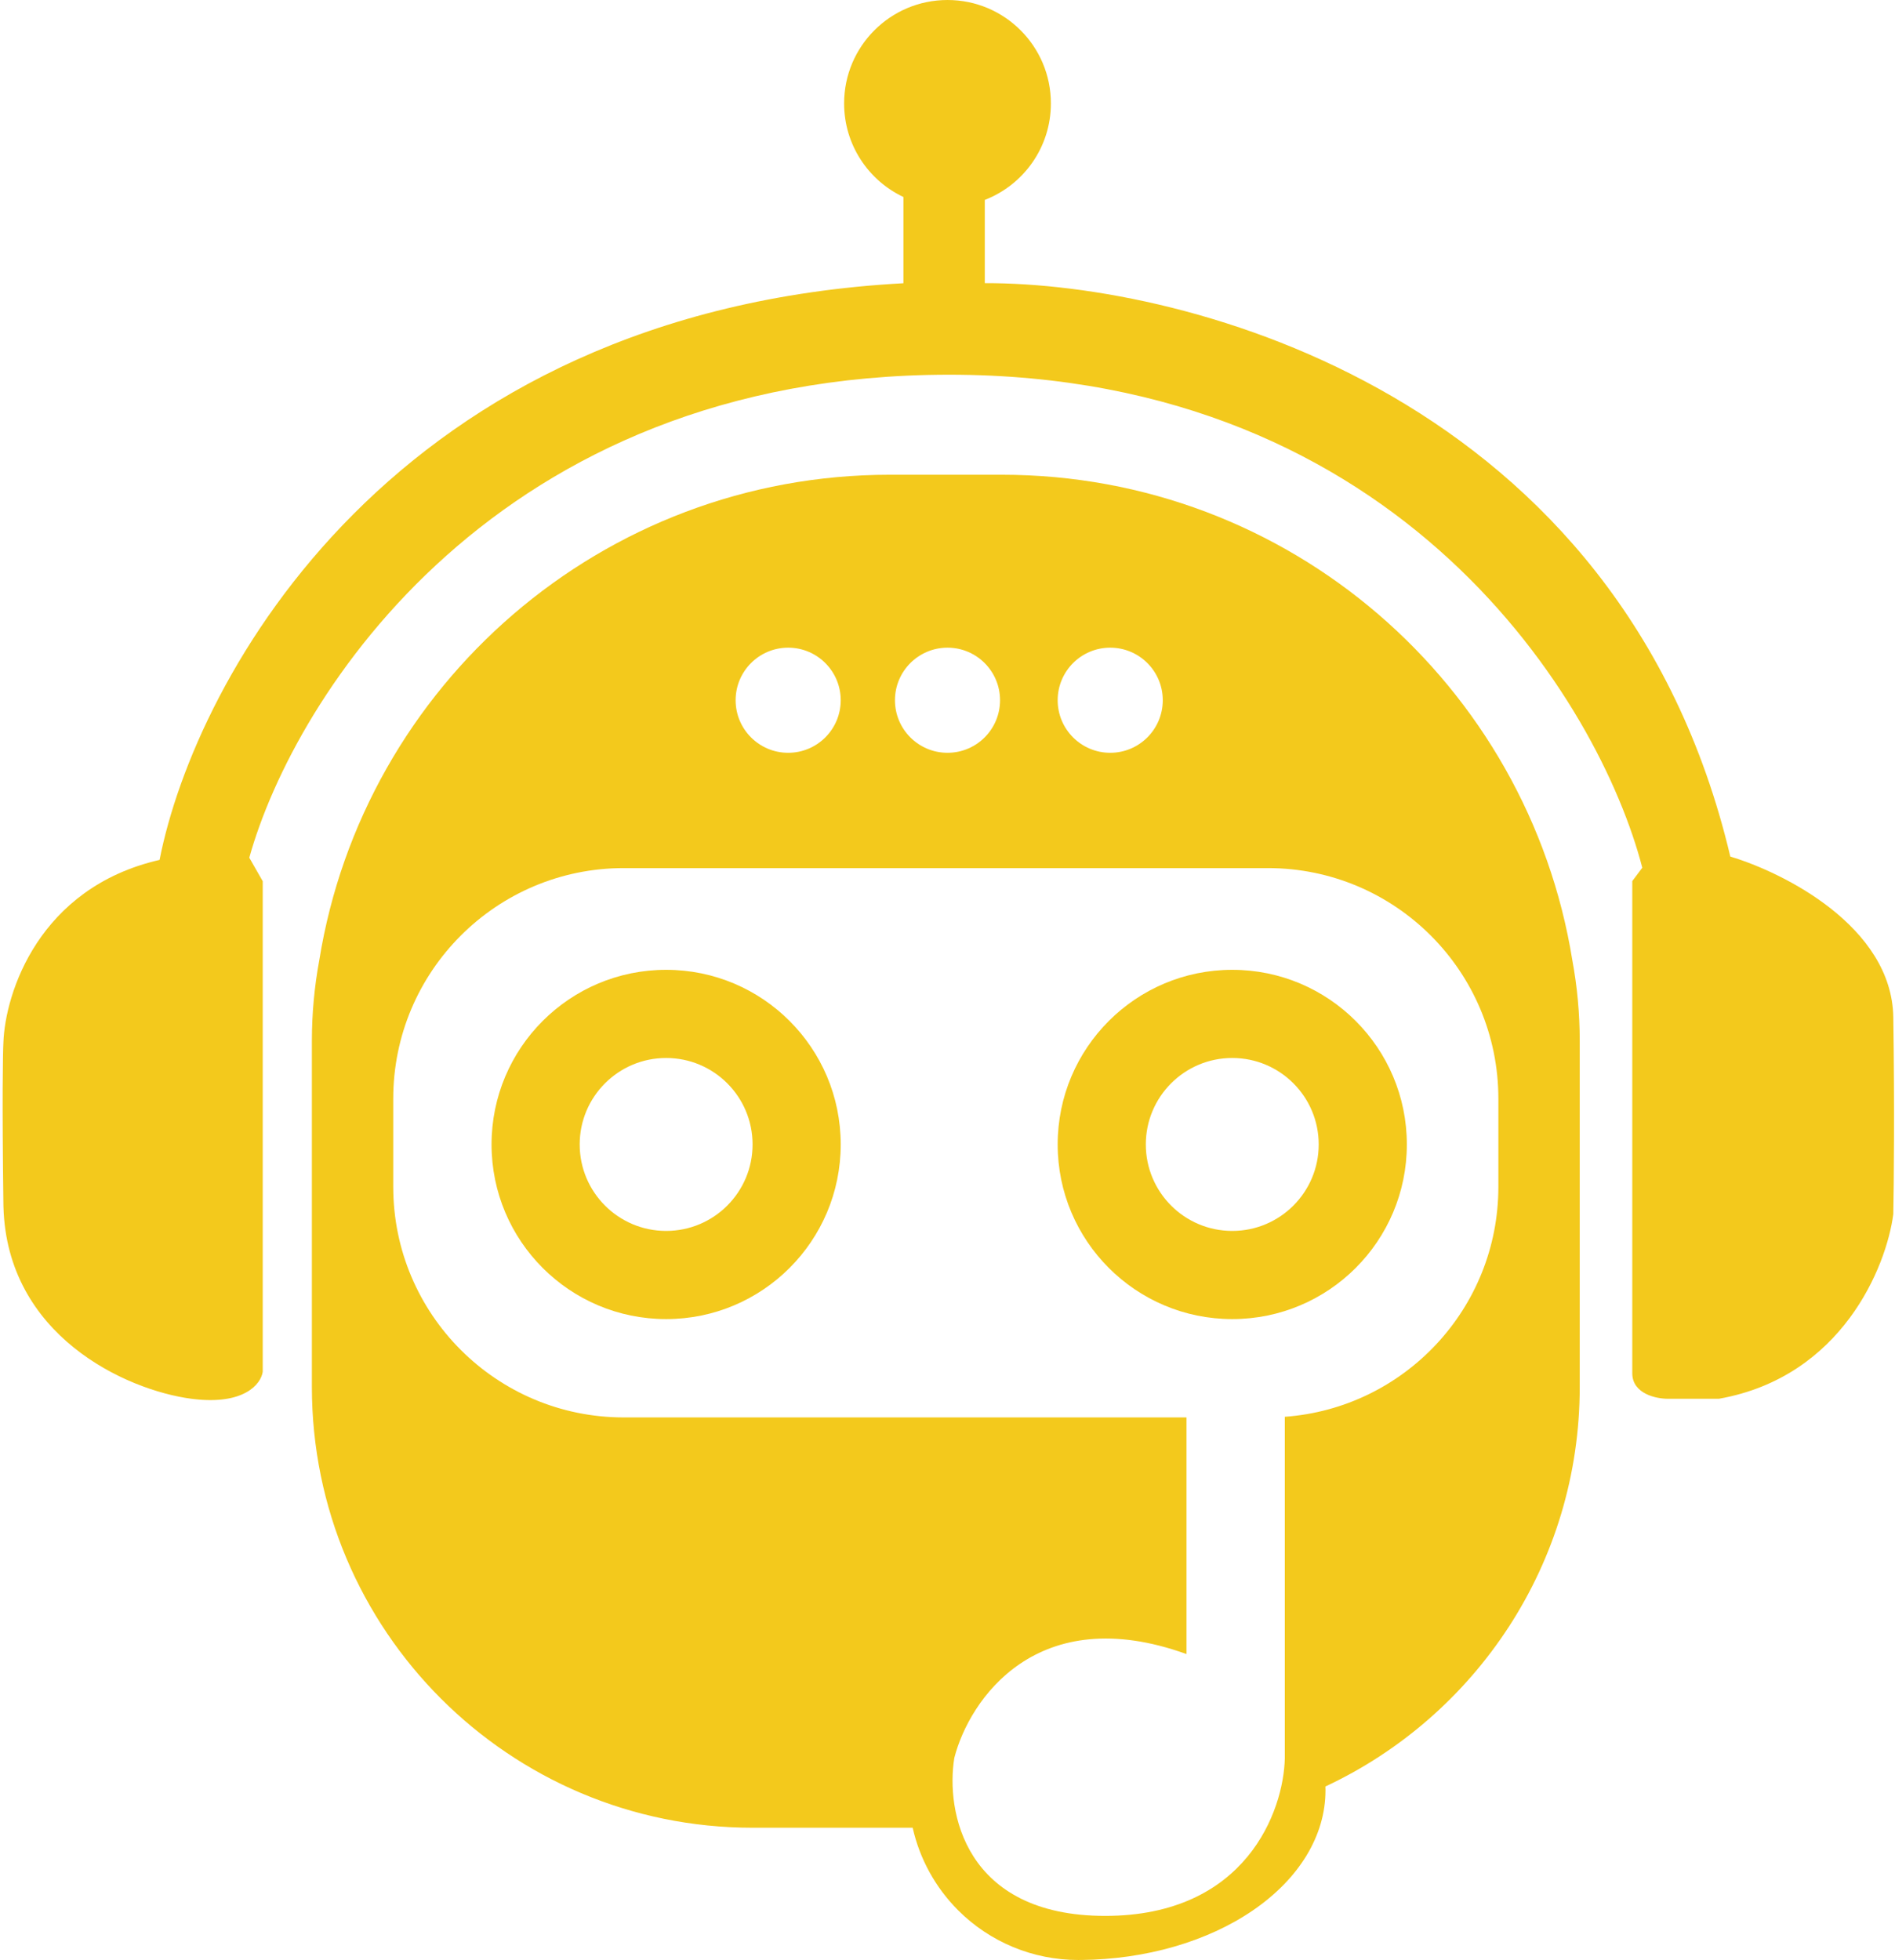 <svg width="559" height="578" viewBox="0 0 559 578" fill="none" xmlns="http://www.w3.org/2000/svg">
<path d="M363.5 286C391.943 286 415 309.057 415 337.5C415 365.943 391.943 389 363.5 389C335.057 389 312 365.943 312 337.5C312 309.057 335.057 286 363.5 286ZM363.5 312C349.417 312 338 323.417 338 337.5C338 351.583 349.417 363 363.5 363C377.583 363 389 351.583 389 337.5C389 323.417 377.583 312 363.5 312Z" fill="#F3C91C"/>
<path d="M196.5 286C224.943 286 248 309.057 248 337.5C248 365.943 224.943 389 196.5 389C168.057 389 145 365.943 145 337.5C145 309.057 168.057 286 196.5 286ZM196.5 312C182.417 312 171 323.417 171 337.5C171 351.583 182.417 363 196.5 363C210.583 363 222 351.583 222 337.5C222 323.417 210.583 312 196.5 312Z" fill="#F3C91C"/>
<path d="M295.5 140C380.362 140 450.739 201.998 463.817 283.171C465.249 290.896 466 298.86 466 307V409C466 461.147 435.295 506.123 390.979 526.835C390.993 527.223 391 527.611 391 528C391 541.261 383.309 553.979 369.619 563.355C356.143 572.586 337.94 577.834 318.907 577.996L318 578C304.739 578 292.021 572.732 282.645 563.355C275.905 556.616 271.289 548.152 269.225 539H222C150.203 539 92 480.797 92 409V307C92 298.86 92.751 290.896 94.182 283.171C107.26 201.998 177.638 140 262.5 140H295.5ZM184 256C146.445 256 116 286.445 116 324V350C116 387.555 146.445 418 184 418H350V487.786C328.018 479.851 312.019 483.151 300.946 490.623C289.789 498.153 283.707 509.87 281.518 518.375L281.513 518.397L281.509 518.42C280.245 526.172 280.947 537.806 287.194 547.521C293.464 557.27 305.262 565 326.002 565C346.742 565 359.928 557.273 367.962 547.568C375.979 537.884 378.833 526.27 379.002 518.511V417.817C414.222 415.257 442 385.873 442 350V324C442 286.445 411.555 256 374 256H184ZM232.5 191C223.94 191 217 197.94 217 206.5C217 215.06 223.94 222 232.5 222C241.06 222 248 215.06 248 206.5C248 197.94 241.06 191 232.5 191ZM279.5 191C270.94 191 264 197.94 264 206.5C264 215.06 270.94 222 279.5 222C288.06 222 295 215.06 295 206.5C295 197.94 288.06 191 279.5 191ZM327.5 191C318.94 191 312 197.94 312 206.5C312 215.06 318.94 222 327.5 222C336.06 222 343 215.06 343 206.5C343 197.94 336.06 191 327.5 191Z" fill="#F3C91C"/>
<path d="M279.5 0C296.345 4.9479e-05 310 13.655 310 30.5C310 43.466 301.908 54.541 290.5 58.954V83.499C320.597 83.426 367.406 91.741 410.751 116.942C454.292 142.258 494.339 184.616 510.419 252.604C518.381 254.988 530.182 260.134 540.098 267.957C550.124 275.868 558.297 286.578 558.5 299.992C558.9 326.398 558.667 349.671 558.5 358.01L558.499 358.037L558.496 358.064C556.482 373.504 543.394 406.037 507.088 412.492L507.044 412.5H492C490.282 412.5 487.699 412.142 485.525 411.047C483.335 409.943 481.5 408.049 481.5 405V259.833L481.6 259.7L484.454 255.893C471.866 207.296 413.49 110.5 280 110.5C146.473 110.5 86.775 205.352 73.538 252.935L77.436 259.752L77.502 259.867V404.537L77.496 404.574C76.945 408.247 71.918 414.318 57.147 412.584L56.436 412.496C46.858 411.236 33.144 406.579 21.751 397.39C10.522 388.332 1.539 374.86 1.02 355.913L1.002 355.007C0.602 324.244 0.835 310.523 1.003 307.482H1.002C1.504 292.895 11.428 261.766 47.072 253.585C57.597 200.031 116.065 91.728 266.5 83.527V58.096C256.158 53.215 249 42.694 249 30.5C249 13.655 262.655 0 279.5 0Z" fill="#F3C91C"/>
</svg>
